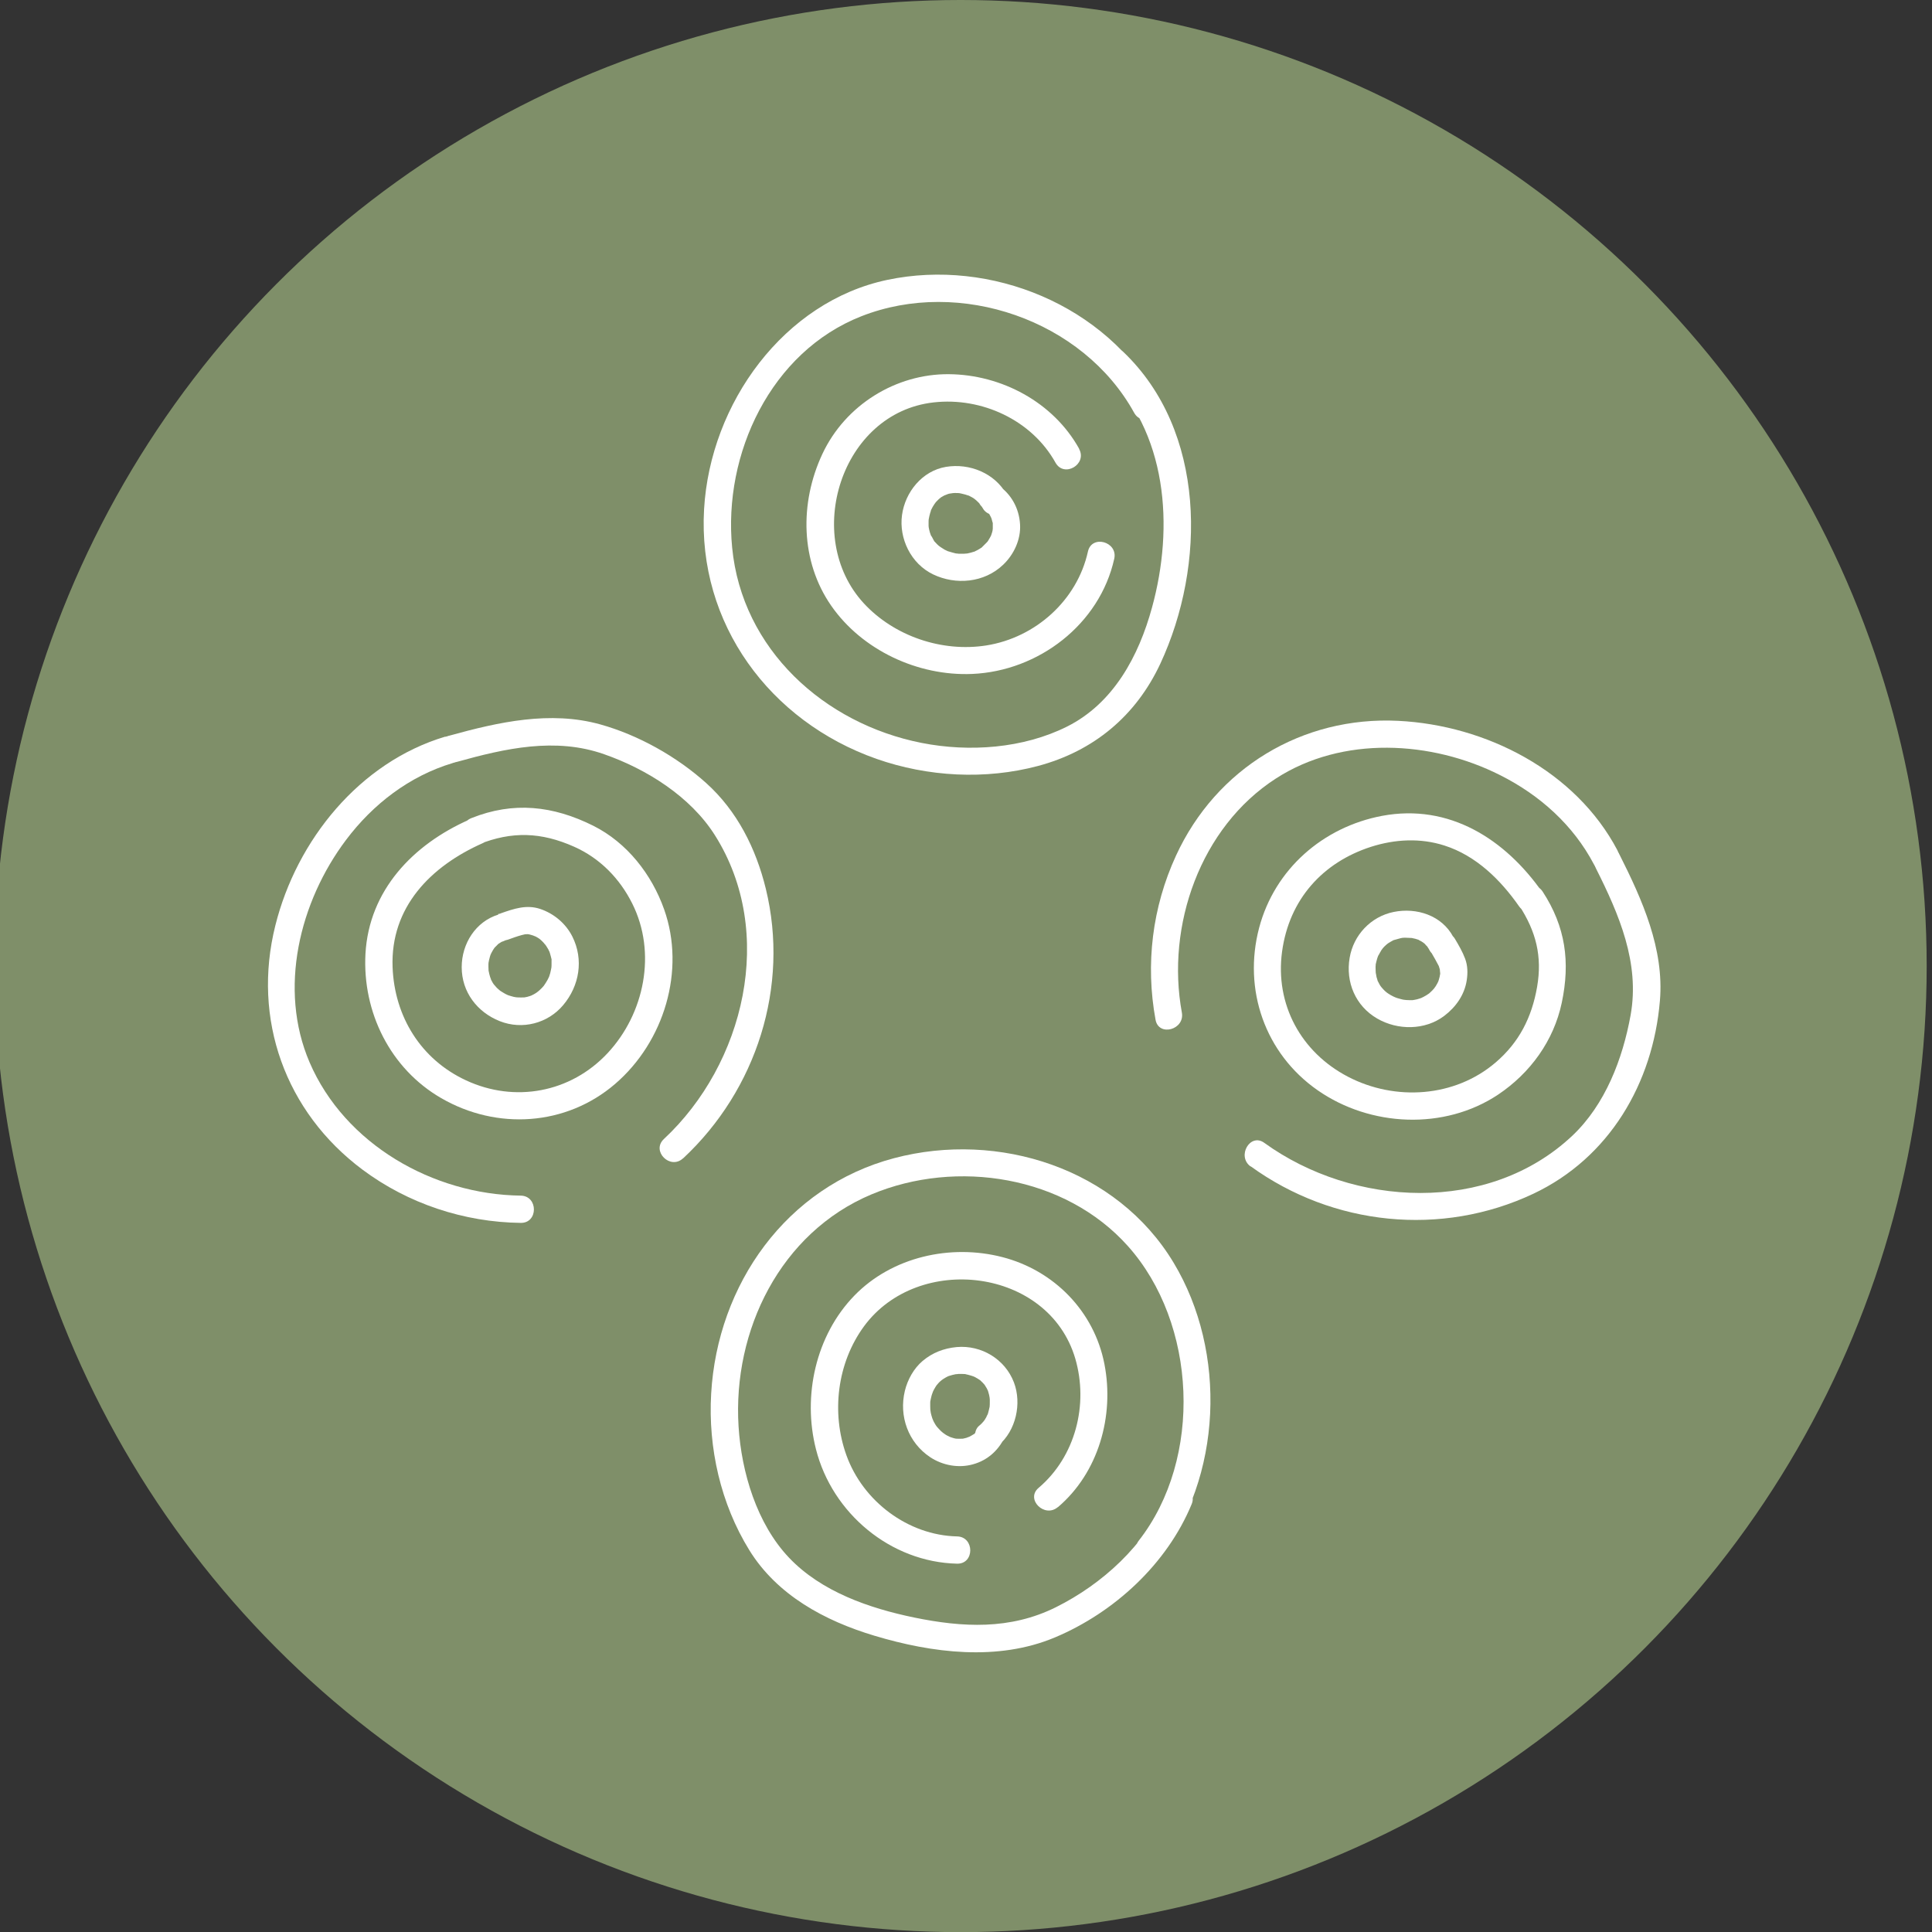 <?xml version="1.0" encoding="UTF-8"?><svg id="Ebene_1" xmlns="http://www.w3.org/2000/svg" viewBox="0 0 141.73 141.73"><rect x="0" y="0" width="141.73" height="141.73" fill="#333333" stroke="none"/><defs><style>.cls-1{fill:#7f8f69;}.cls-2{fill:#fff;}</style></defs><circle class="cls-1" cx="70.47" cy="70.87" r="70.87"/><path class="cls-2" d="M79.16,32.91c-1.9-3.41-5.7-5.43-9.56-5.46s-7.58,2.24-9.27,5.85-1.61,7.89.65,11.14,6.35,5.17,10.34,5c4.86-.21,9.35-3.63,10.42-8.45.28-1.25-1.65-1.79-1.93-.53-.79,3.58-3.85,6.32-7.46,6.89-3.25.51-6.76-.68-8.99-3.1-4.49-4.88-1.67-13.97,5.13-14.73,3.52-.4,7.2,1.29,8.94,4.42.63,1.13,2.35.12,1.73-1.01h0Z"/><path class="cls-2" d="M84.92,29.25c-3.78-6.86-12.25-10.31-19.82-8.72s-13,9.03-13.45,16.83c-.48,8.39,4.83,15.56,12.65,18.31,3.77,1.32,7.98,1.55,11.85.52,4.08-1.09,7.18-3.67,8.97-7.5,3.36-7.22,3.36-17.09-2.73-22.89-.93-.89-2.35.52-1.41,1.41,4.68,4.45,5.16,11.44,3.53,17.36-.97,3.55-2.82,7.02-6.23,8.73-3.22,1.61-7.17,1.89-10.67,1.2-7.15-1.41-13.18-6.87-13.9-14.33-.67-6.86,2.83-14.36,9.48-16.97,7.22-2.84,16.26.27,20.01,7.08.62,1.13,2.35.12,1.73-1.01h0Z"/><path class="cls-2" d="M73.85,36.28c-.87-1.57-2.73-2.32-4.46-2.03s-2.99,1.84-3.22,3.54.64,3.56,2.29,4.35,3.74.62,5.13-.71c.79-.75,1.31-1.86,1.24-2.97-.07-1.17-.64-2.21-1.61-2.87-.44-.29-1.13-.1-1.37.36-.27.5-.11,1.06.36,1.37.23.15-.11-.13.08.06.06.06.13.13.19.19.03.03.11.15,0,0,.05.07.1.15.14.23,0,0,.13.25.07.12s.05.14.05.13c.03.09.04.18.07.26.06.2,0-.14.02.09,0,.15,0,.3,0,.45.02-.23-.02.06-.02.09-.02.09-.05.18-.08.27,0,.03-.07.17,0,.02-.04.08-.08.17-.13.25-.04.07-.08.13-.12.2-.03.04-.05.08-.08.11.06-.08.05-.08-.02.01-.11.11-.22.22-.33.33-.21.19.15-.08-.09.07-.05.03-.1.07-.16.1-.08.05-.16.09-.25.13-.25.14.16-.04-.09.04-.16.05-.32.1-.49.13-.18.04-.02,0,.02,0-.08,0-.17.02-.25.02-.14,0-.28,0-.42,0-.04,0-.31-.05-.07,0-.06-.01-.11-.02-.17-.03-.18-.04-.35-.1-.53-.15-.15-.04.2.11-.03-.01-.08-.04-.15-.07-.23-.11-.12-.07-.24-.15-.36-.23.19.13-.03-.03-.06-.05-.04-.04-.08-.08-.12-.11-.06-.06-.11-.12-.17-.18-.15-.16.06.11-.05-.06-.08-.12-.14-.29-.23-.4s.06.2-.01-.02c-.03-.08-.05-.15-.08-.23-.04-.13-.06-.26-.09-.4.04.26,0-.01,0-.06,0-.08,0-.16,0-.25s0-.16.01-.25c.01-.19,0-.01,0,.02.03-.16.06-.32.11-.48.02-.05.04-.1.05-.16.07-.25-.1.17.02-.06.07-.15.15-.29.24-.42,0,0,.16-.21.06-.1s.08-.08.08-.08c.09-.1.19-.19.29-.28-.18.15.03-.01.06-.04.07-.04.14-.08.21-.12.05-.02.1-.05.14-.07-.23.11.08-.02.13-.04s.1-.03.15-.04c.06-.01.39-.05.13-.03.16-.01.32-.02.48-.01.07,0,.13.02.2.02.08,0,.05,0-.07,0,.05,0,.11.02.16.03.16.03.31.08.46.13.25.08-.17-.1.06.02.07.04.14.07.21.11s.14.08.2.13c.04.03.22.19.05.03.12.11.23.22.34.33.18.18-.1-.17.04.05.06.09.12.18.17.27.25.46.92.65,1.37.36s.63-.88.36-1.37h0Z"/><path class="cls-2" d="M77.59,110.58c3-2.54,4.17-6.71,3.43-10.51-.75-3.87-3.69-6.87-7.49-7.85s-8.09-.02-10.85,2.82c-2.84,2.92-3.82,7.37-2.82,11.28,1.19,4.69,5.47,8.28,10.35,8.39,1.29.03,1.29-1.97,0-2-3.6-.08-6.91-2.58-8.12-5.96-1.12-3.11-.68-6.76,1.29-9.45,3.98-5.42,13.54-4.29,15.5,2.36.99,3.38.01,7.2-2.69,9.49-.98.83.44,2.24,1.41,1.41h0Z"/><path class="cls-2" d="M84.96,114.43c4.72-6.05,5.07-15.25,1.14-21.79-4.16-6.93-12.85-9.7-20.5-7.68-7.92,2.09-12.97,9.27-13.43,17.28-.23,3.98.7,8.08,2.8,11.48,2.04,3.3,5.53,5.18,9.16,6.27,4.25,1.28,9.07,1.89,13.26.13,4.35-1.83,8.22-5.39,10.03-9.78.49-1.19-1.44-1.71-1.93-.53-1.46,3.54-4.65,6.41-8.02,8.09s-6.86,1.49-10.41.76c-3.29-.68-6.8-1.89-9.17-4.38s-3.5-6.28-3.71-9.64c-.44-7.03,3.06-14.21,9.75-17.02,6.25-2.62,14.21-1.36,18.81,3.79,5.07,5.67,5.52,15.57.8,21.61-.78,1,.62,2.43,1.41,1.41h0Z"/><path class="cls-2" d="M73.25,106.03c1.28-1.08,1.72-3.07,1.13-4.62-.65-1.7-2.38-2.75-4.2-2.59-.94.09-1.78.41-2.5,1.02-.65.55-1.1,1.37-1.3,2.19-.45,1.86.25,3.8,1.86,4.87.91.6,2.08.82,3.14.52,1.13-.31,1.96-1.11,2.41-2.17.2-.48-.22-1.12-.7-1.23-.58-.13-1.01.18-1.23.7.09-.21-.03.04-.05.07-.04.07-.09.14-.14.21.12-.16,0-.01-.03.02-.05.05-.1.1-.15.15-.18.18.15-.08-.07.05-.07.04-.14.09-.22.13-.05.03-.1.05-.15.08.2-.1-.11.04-.16.05-.08.02-.17.04-.25.06-.19.04-.03,0,.01,0-.18.01-.35.01-.53,0,.2.02,0,0-.04-.01-.07-.02-.15-.03-.22-.06-.09-.03-.17-.05-.25-.09.19.08-.09-.05-.13-.07-.07-.04-.13-.07-.19-.12-.02-.01-.26-.19-.09-.06-.12-.09-.23-.2-.33-.31-.06-.07-.12-.13-.18-.2.13.16-.04-.06-.05-.08-.09-.14-.16-.28-.23-.43.1.22,0-.03-.02-.07-.02-.06-.04-.13-.06-.2s-.03-.13-.05-.2c0-.04-.04-.31-.02-.06-.01-.14-.02-.27-.02-.41,0-.08,0-.16,0-.25,0-.05,0-.11.01-.16-.02.13-.02.14,0,.02.03-.13.05-.27.09-.4.02-.08.05-.15.08-.23.08-.25-.06.11,0-.02s.13-.27.21-.39c.04-.07.09-.14.14-.2-.1.14,0,.01.05-.05s.11-.12.17-.17c.03-.03.24-.19.05-.05.11-.08.22-.15.34-.22.07-.04.14-.07.21-.11-.2.09-.03.02.02,0,.17-.06.33-.09.5-.13.25-.06-.15,0,.01,0,.07,0,.13-.01.2-.02.16,0,.32,0,.48.01.05,0,.18.04-.03,0,.08.02.16.03.24.05.16.04.31.09.46.14-.23-.08.01,0,.05.03.07.04.14.08.21.12.05.03.11.08.17.11.13.06-.15-.15.02.02.12.11.23.22.33.34-.02-.03-.11-.17-.02-.02.05.09.11.17.16.26.02.04.12.28.03.04.03.07.06.14.08.22s.04.15.06.22c.01.05.07.39.03.12.02.15.03.31.02.47,0,.08,0,.16-.01.23,0,.21.04-.18,0,.04-.04.17-.07.33-.12.49-.02.06-.04.12-.07.18.09-.24-.04.06-.06.11-.04.07-.08.13-.12.2-.03.05-.18.22-.03.05-.12.14-.24.27-.38.38-.4.34-.38,1.07,0,1.41.43.39.99.36,1.41,0h0Z"/><path class="cls-2" d="M34.42,60.13c-4.12,1.82-7.35,5.18-7.61,9.84-.23,4.28,1.82,8.43,5.56,10.59,4.08,2.36,9.15,2.05,12.75-1.04s5.19-8.33,3.6-12.81c-.91-2.57-2.72-4.89-5.19-6.13-2.96-1.48-5.87-1.8-8.96-.56-1.18.47-.66,2.41.53,1.93,2.46-.99,4.61-.91,7.03.17,1.88.84,3.33,2.32,4.25,4.16,1.81,3.61.9,8.08-1.81,10.98s-6.81,3.66-10.39,1.99c-3.31-1.54-5.24-4.68-5.38-8.29-.17-4.41,2.8-7.42,6.62-9.11,1.17-.52.16-2.24-1.01-1.73h0Z"/><path class="cls-2" d="M50.12,84.97c5.38-5.02,7.81-12.6,6.06-19.77-.72-2.95-2.1-5.71-4.38-7.76-2.16-1.94-4.97-3.52-7.77-4.3-3.67-1.02-7.46-.17-11.04.82-1.24.34-.71,2.28.53,1.93,3.55-.99,7.22-1.82,10.8-.56,3.12,1.09,6.34,3.11,8.13,5.95,4.5,7.13,2.16,16.77-3.75,22.28-.94.88.47,2.29,1.41,1.41h0Z"/><path class="cls-2" d="M32.66,54.04c-6.29,1.88-10.9,7.6-12.46,13.85-1.72,6.86.72,13.68,6.4,17.92,3.34,2.49,7.44,3.85,11.6,3.9,1.29.02,1.29-1.98,0-2-6.42-.08-12.9-3.76-15.49-9.78-2.31-5.38-.74-11.78,2.68-16.32,1.97-2.62,4.65-4.68,7.81-5.63,1.23-.37.71-2.3-.53-1.93h0Z"/><path class="cls-2" d="M36.57,67.09c-1.68.51-2.7,2.14-2.7,3.86,0,1.82,1.13,3.3,2.79,3.96s3.53.16,4.65-1.17c1.2-1.42,1.52-3.35.68-5.03-.48-.96-1.35-1.69-2.36-2.03s-1.95-.01-2.89.32c-.49.18-.87.69-.7,1.23.16.48.7.89,1.23.7.33-.12.66-.24.99-.33.08-.02.17-.04.25-.06.18-.04.01,0-.03,0,.08,0,.16-.01.23-.01.07,0,.27.05.05,0,.14.04.28.07.42.12-.18-.06.1.05.11.05.05.03.11.06.16.09.01,0,.26.18.1.06.05.04.1.08.14.12.07.06.13.13.2.2,0,.01.19.24.08.08.09.12.17.26.25.39,0,.02.14.29.06.1.02.06.04.12.06.18.05.15.08.3.12.45.06.27,0-.19,0,.08,0,.09,0,.17,0,.26s0,.17-.01.26c0,.05-.03.19,0,0-.03.14-.05.29-.09.43-.02.08-.05.17-.08.25-.01.04-.08.17,0,0-.07.16-.15.31-.25.46-.04.06-.08.12-.12.18-.09.14.15-.16-.03.04-.1.11-.19.22-.3.31,0,0-.21.18-.1.09s-.11.08-.11.08c-.14.1-.3.18-.45.25.18-.08,0,0-.05.01-.07.02-.14.04-.2.06-.07.02-.14.02-.21.04-.14.05.22,0-.03,0-.14,0-.28.01-.42,0,0,0-.28-.02-.12,0,.13.01-.17-.03-.2-.04-.14-.03-.27-.08-.41-.12-.18-.06-.03-.01,0,0-.08-.03-.15-.07-.23-.11-.12-.07-.24-.14-.36-.22-.15-.1-.03-.02,0,0-.09-.07-.17-.15-.25-.22-.05-.05-.29-.35-.17-.18-.08-.11-.16-.23-.22-.36-.03-.05-.05-.1-.07-.15.1.21,0-.04-.02-.08-.05-.16-.09-.32-.12-.49,0,.04.02.21,0,.02,0-.1-.01-.19-.01-.29,0-.07,0-.14,0-.21,0-.1.03-.24,0-.06.03-.16.06-.32.11-.48.02-.08.05-.15.08-.23-.06.16-.01.03.03-.05.07-.14.16-.28.25-.41-.13.17-.02.03.02-.01.07-.06.13-.13.2-.2.13-.12.01-.02-.02,0,.09-.06.18-.12.27-.17.05-.03.1-.05.14-.07-.21.11.1-.03.15-.05.5-.15.87-.71.7-1.23s-.69-.86-1.23-.7h0Z"/><path class="cls-2" d="M113.17,65.49c-2.75-3.94-6.86-6.56-11.78-5.64-4.34.82-7.88,3.91-9.02,8.21-1.2,4.54.43,9.23,4.29,11.92,3.86,2.69,9.29,2.95,13.24.32,2.36-1.58,4.08-3.95,4.67-6.74.63-2.99.28-5.57-1.4-8.15-.7-1.07-2.43-.07-1.73,1.01,1.24,1.9,1.71,3.73,1.32,5.98s-1.33,4.08-3.04,5.54c-3,2.57-7.37,2.85-10.83,1.05s-5.36-5.32-4.84-9.17,2.99-6.56,6.53-7.7c1.76-.56,3.62-.66,5.39-.09,2.31.74,4.11,2.51,5.47,4.46.73,1.05,2.47.05,1.73-1.01h0Z"/><path class="cls-2" d="M91.75,85.56c6.03,4.37,14,5.19,20.74,2.01,5.56-2.63,8.77-8.09,9.28-14.16.32-3.8-1.29-7.39-2.96-10.71-.58-1.15-2.3-.14-1.73,1.01,1.69,3.36,3.23,6.93,2.54,10.76-.58,3.21-1.86,6.56-4.27,8.84-6.14,5.79-16.07,5.25-22.6.53-1.04-.76-2.04.98-1.01,1.73h0Z"/><path class="cls-2" d="M118.66,62.39c-3.07-5.84-9.65-9.19-16.09-9.51-7.03-.35-13.35,3.47-16.3,9.89-1.74,3.78-2.25,7.96-1.5,12.04.23,1.26,2.16.73,1.93-.53-1.17-6.36,1.35-13.59,6.9-17.17,4.87-3.15,11.42-2.79,16.46-.24,2.9,1.46,5.35,3.65,6.87,6.54.6,1.14,2.33.13,1.73-1.01h0Z"/><path class="cls-2" d="M106.61,68.73c-.84-1.58-2.69-2.17-4.37-1.83s-2.95,1.7-3.23,3.36c-.31,1.79.43,3.54,2.02,4.46,1.5.87,3.5.87,4.91-.19.86-.65,1.5-1.55,1.66-2.63.08-.53.07-1.06-.12-1.57s-.47-.99-.75-1.46-.91-.65-1.37-.36-.65.89-.36,1.37c.19.33.38.65.55.99.02.05.05.17,0,0,.02.08.05.15.07.23.01.05.02.1.03.15-.06-.26,0,.06,0,.13,0,.06,0,.11-.01.17.02-.23-.02.08-.03.11-.02.08-.04.15-.06.22-.01.04-.08.23-.01.06-.06.14-.14.28-.22.41-.01.02-.19.25-.06.1-.06.07-.12.14-.19.21s-.13.13-.2.19c-.14.13-.05.04-.02.02-.14.1-.28.19-.44.27-.04.02-.23.1-.06.04-.07.03-.13.05-.2.07s-.13.04-.2.06c-.03,0-.33.07-.2.05.15-.03-.11,0-.12.01-.08,0-.17,0-.25,0-.14,0-.28-.01-.42-.03.21.02.06,0,.01,0-.08-.02-.17-.03-.25-.06-.16-.04-.33-.09-.48-.16.19.08.02,0-.03-.02-.06-.03-.12-.06-.19-.1-.12-.07-.24-.15-.35-.23.18.14-.03-.04-.06-.06-.04-.04-.08-.08-.12-.12-.06-.06-.11-.12-.17-.19.14.16-.02-.02-.05-.07-.09-.13-.14-.27-.22-.4s.06.21,0-.03c-.02-.08-.05-.15-.07-.23s-.07-.46-.05-.21c-.01-.16-.02-.33-.02-.49,0-.05,0-.11.01-.16.01-.27-.05.2,0-.06.03-.13.06-.27.1-.4.02-.08.05-.15.08-.23.02-.05.09-.15,0,.01.08-.14.15-.29.24-.43.02-.03.19-.24.03-.06.03-.04.07-.08.11-.12.05-.06.11-.12.17-.17,0,0,.2-.18.08-.08s.09-.06.1-.07c.06-.04.12-.07.18-.11s.12-.06.18-.1c.1-.05.1-.05-.01,0,.04-.02.08-.03.12-.04.16-.05.31-.09.47-.13.06-.01.25-.04.02-.01.09-.01.19-.02.28-.02.16,0,.32.02.48.02.15,0-.23-.06.01,0,.09.02.18.04.27.06.06.02.12.04.19.06.19.05-.14-.09.08.04.06.03.11.06.17.09.02.01.27.18.16.1-.12-.09.07.07.08.07.06.06.12.15.19.2.11.07-.11-.18.01.02.06.09.12.18.17.28.25.46.93.64,1.37.36.47-.3.62-.87.36-1.37h0Z"/></svg>